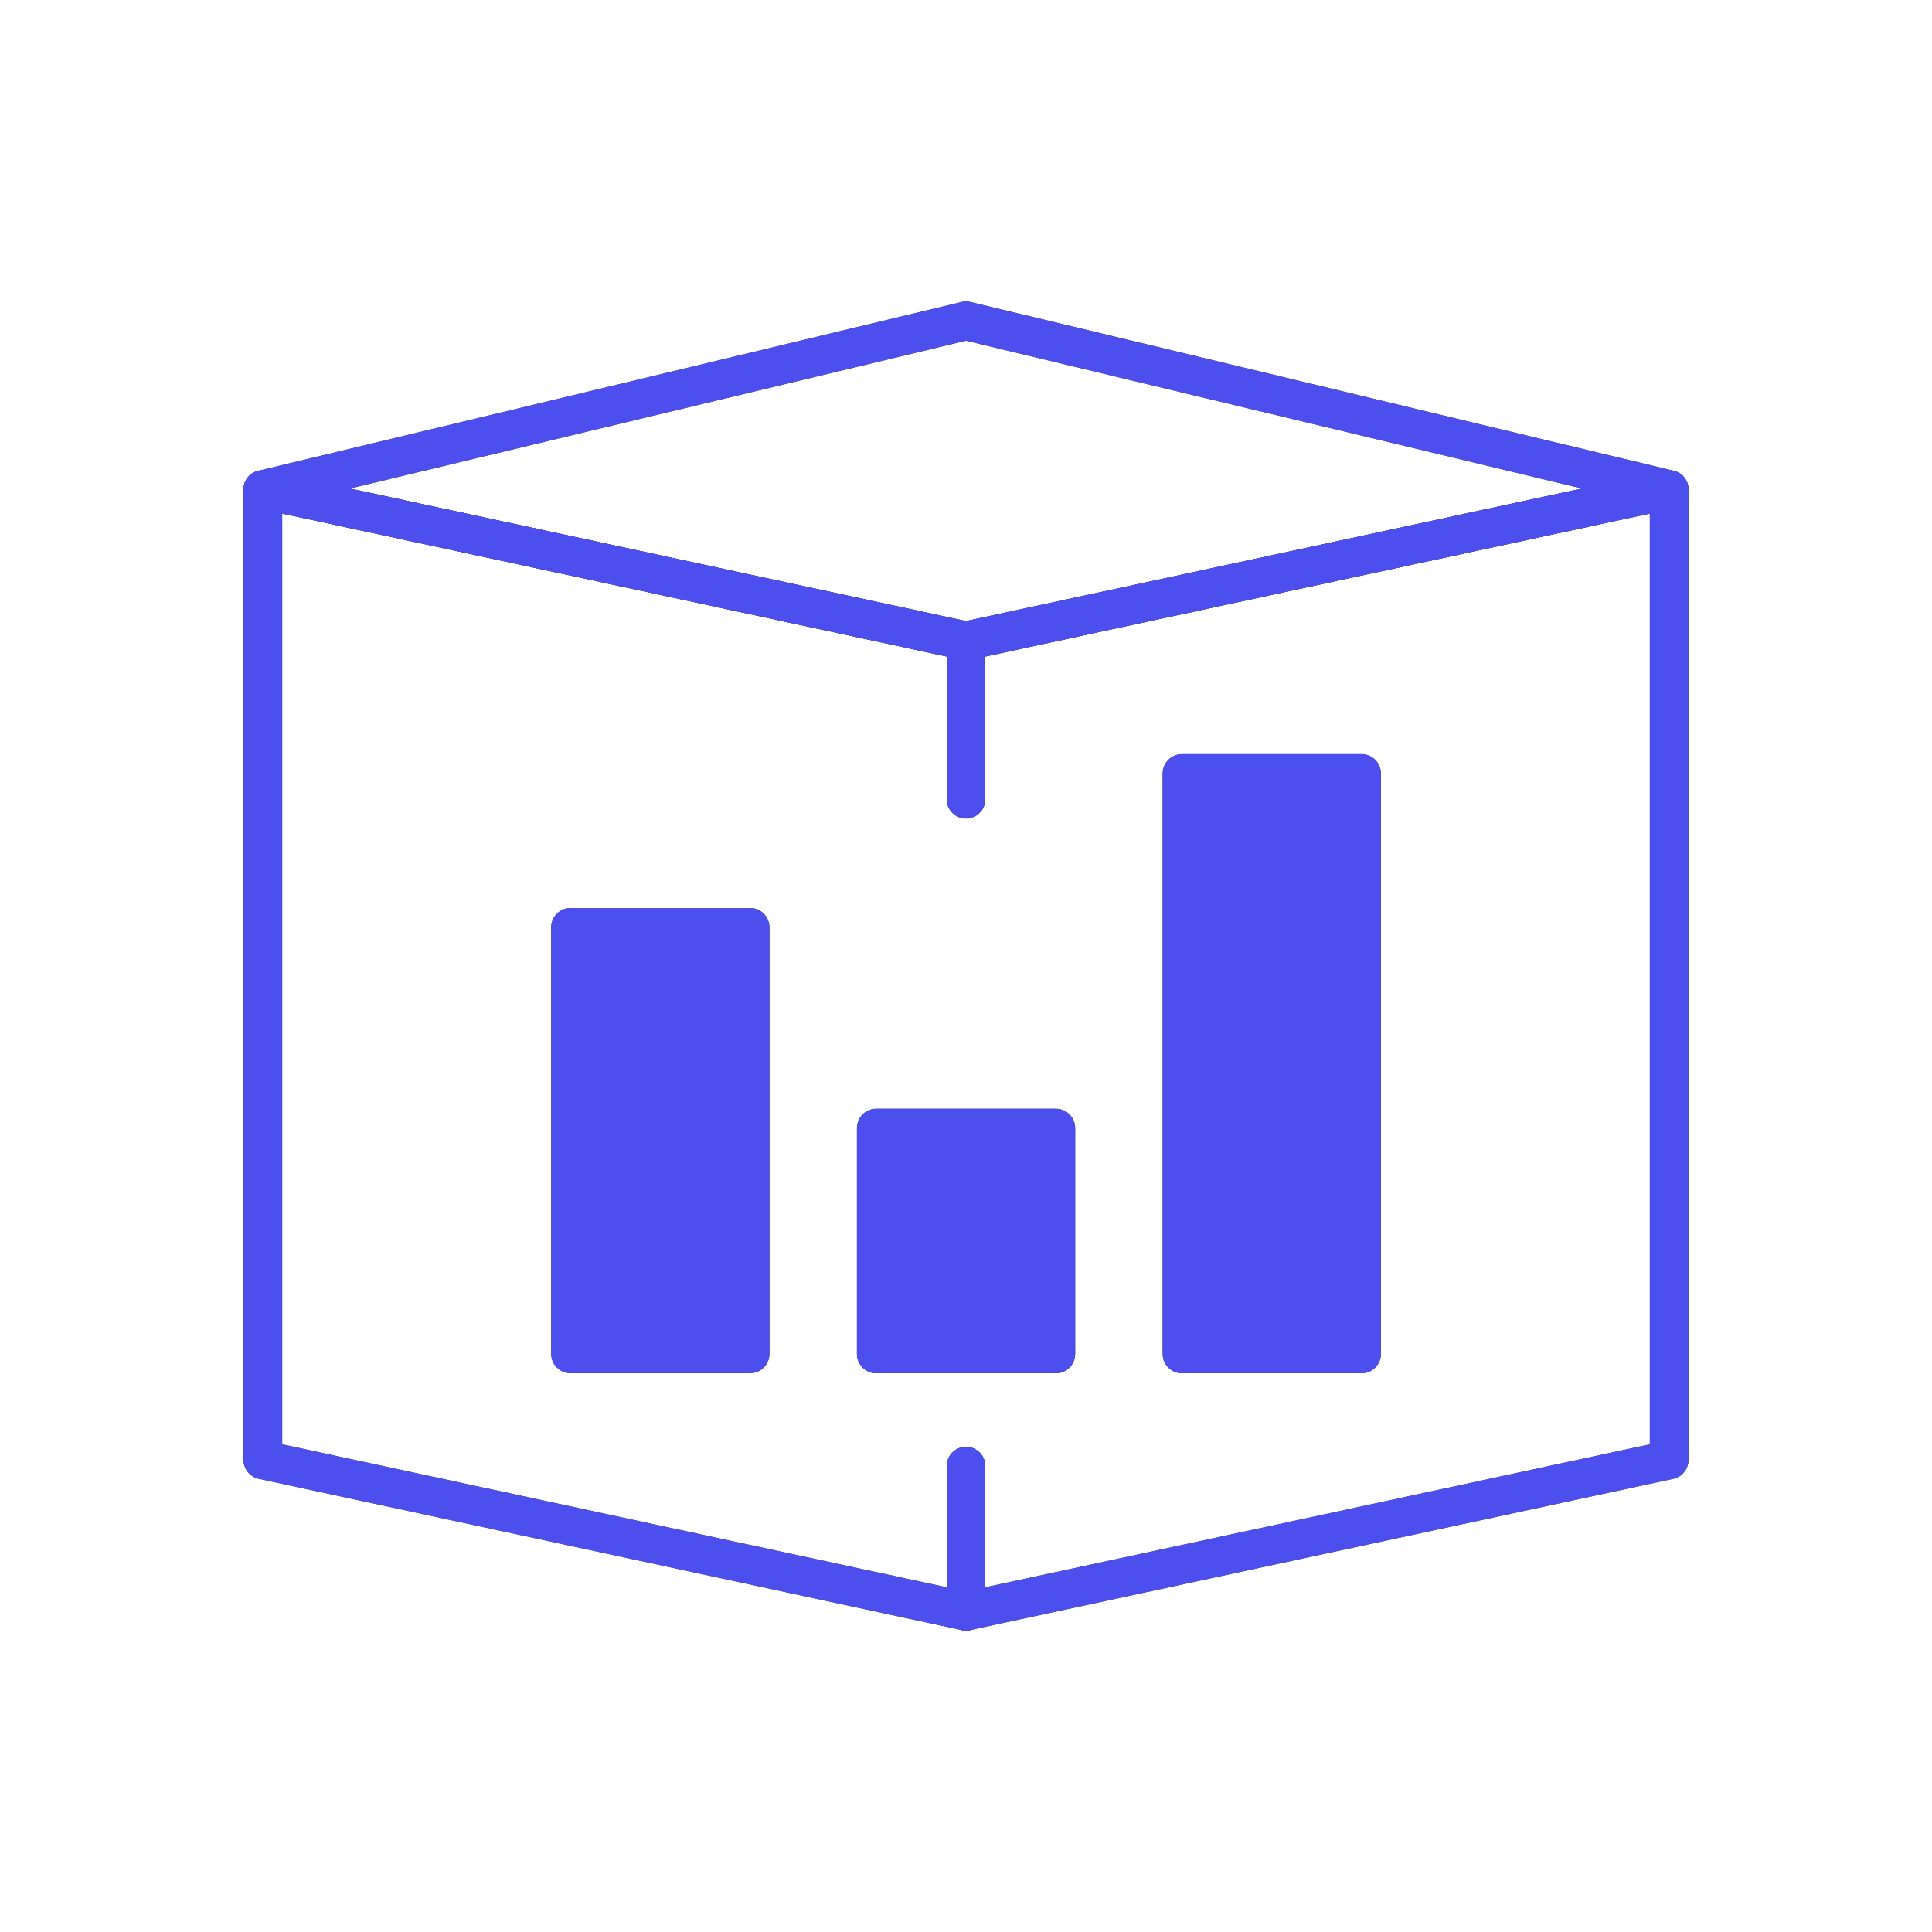 <svg id="Layer_1" data-name="Layer 1" xmlns="http://www.w3.org/2000/svg" viewBox="0 0 200 200"><defs><style>.cls-1,.cls-3{fill:none;}.cls-1,.cls-2{stroke:#2f2e40;}.cls-1,.cls-2,.cls-3,.cls-4{stroke-linecap:round;stroke-linejoin:round;stroke-width:4px;}.cls-2{fill:#2f2e40;}.cls-3,.cls-4{stroke:#4c4fee;}.cls-4{fill:#4c4fee;}</style></defs><title>New Tools - Prismatic Reporting copy 2</title><polyline class="cls-1" points="100 166.79 27.21 151.13 27.21 50.68 100 66.34"/><polyline class="cls-1" points="100 151.77 100 166.79 172.79 151.13 172.79 50.68 100 66.34"/><line class="cls-1" x1="100" y1="66.34" x2="100" y2="82.73"/><polygon class="cls-1" points="27.21 50.68 100 33.21 172.79 50.68 100 66.34 27.21 50.68"/><rect class="cls-2" x="90.71" y="116.78" width="18.59" height="23.38"/><rect class="cls-2" x="59.06" y="96" width="18.59" height="44.15"/><rect class="cls-2" x="122.36" y="80.07" width="18.59" height="60.09"/><polyline class="cls-3" points="100 166.79 27.21 151.13 27.21 50.68 100 66.34"/><polyline class="cls-3" points="100 151.77 100 166.79 172.79 151.13 172.79 50.68 100 66.34"/><line class="cls-3" x1="100" y1="66.34" x2="100" y2="82.73"/><polygon class="cls-3" points="27.21 50.68 100 33.21 172.79 50.68 100 66.34 27.21 50.68"/><rect class="cls-4" x="90.71" y="116.78" width="18.59" height="23.38"/><rect class="cls-4" x="59.06" y="96" width="18.59" height="44.15"/><rect class="cls-4" x="122.36" y="80.07" width="18.59" height="60.09"/></svg>